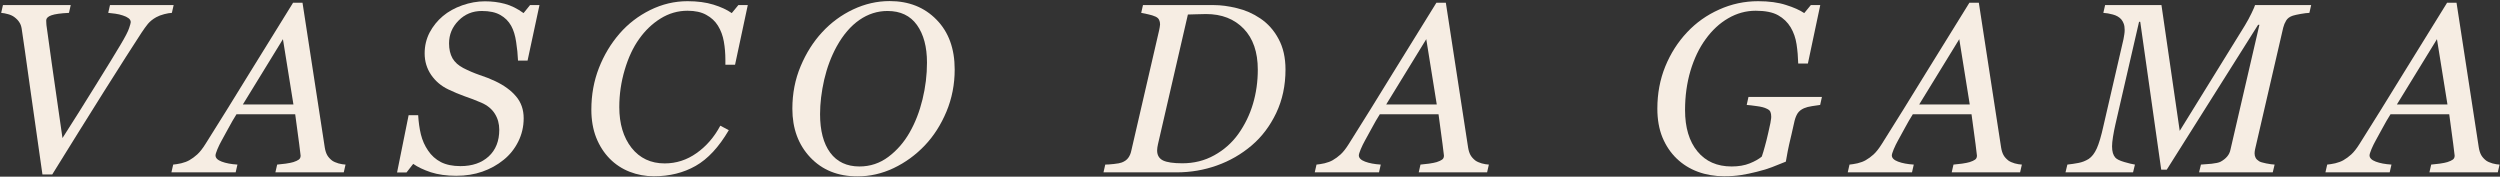 <?xml version="1.0" encoding="UTF-8"?> <svg xmlns="http://www.w3.org/2000/svg" width="1429" height="101" viewBox="0 0 1429 101" fill="none"><rect x="0" y="0" width="1429" height="101" fill="#333333" stroke="none"/> <path d="M99.256 2.907L98.245 7.354C97.077 7.399 95.617 7.646 93.865 8.095C92.113 8.545 90.586 9.129 89.283 9.847C87.352 10.925 85.779 12.183 84.566 13.621C83.398 15.058 82.163 16.765 80.86 18.742C76.189 25.884 69.046 37.07 59.433 52.299C49.864 67.527 40.004 83.34 29.852 99.736H24.259C22.102 84.597 19.767 68.178 17.251 50.479C14.78 32.735 13.163 21.392 12.399 16.451C12.175 14.969 11.726 13.733 11.052 12.745C10.423 11.712 9.479 10.723 8.222 9.78C7.188 9.016 5.976 8.455 4.583 8.095C3.19 7.691 1.888 7.444 0.675 7.354L1.686 2.907H40.431L39.42 7.354C34.658 7.579 31.289 8.051 29.312 8.769C27.381 9.443 26.415 10.454 26.415 11.802C26.415 12.251 26.438 12.745 26.482 13.284C26.527 13.778 26.55 14.137 26.55 14.362C27.134 18.764 28.145 26.042 29.582 36.194C31.02 46.301 33.063 60.542 35.714 78.915C41.958 69.167 48.315 59.059 54.783 48.593C61.297 38.126 65.991 30.466 68.866 25.615C71.561 21.123 73.201 17.956 73.785 16.114C74.414 14.272 74.728 13.127 74.728 12.678C74.728 11.779 74.302 11.015 73.448 10.386C72.595 9.758 71.517 9.241 70.214 8.837C68.911 8.387 67.474 8.051 65.901 7.826C64.329 7.601 62.981 7.444 61.858 7.354L62.869 2.907H99.256Z" fill="#F6EDE3"></path> <path d="M167.725 59.711L161.728 22.381L138.818 59.711H167.725ZM157.415 98.523L158.426 94.076C159.819 93.941 161.436 93.761 163.278 93.537C165.164 93.267 166.624 92.975 167.658 92.661C169.05 92.212 170.083 91.74 170.757 91.246C171.476 90.752 171.835 89.988 171.835 88.955C171.835 88.595 171.566 86.394 171.027 82.351C170.488 78.308 169.724 72.626 168.736 65.303H135.179C133.697 67.639 132.124 70.357 130.462 73.457C128.8 76.511 127.52 78.847 126.621 80.465C125.813 81.902 125.027 83.519 124.263 85.316C123.544 87.068 123.185 88.236 123.185 88.82C123.185 90.302 124.375 91.493 126.756 92.391C129.137 93.29 132.124 93.851 135.718 94.076L134.707 98.523H97.984L98.994 94.076C100.162 93.986 101.69 93.739 103.576 93.335C105.418 92.885 106.968 92.302 108.226 91.583C109.798 90.684 111.303 89.584 112.741 88.281C114.223 86.933 115.795 84.934 117.457 82.284C125.229 69.975 133.741 56.274 142.995 41.18C152.294 26.087 160.47 12.88 167.523 1.559H172.913L185.649 84.373C185.918 86.035 186.367 87.45 186.996 88.618C187.625 89.741 188.569 90.797 189.826 91.785C190.725 92.414 191.938 92.953 193.465 93.402C194.992 93.806 196.34 94.031 197.508 94.076L196.497 98.523H157.415Z" fill="#F6EDE3"></path> <path d="M260.789 100.477C255.263 100.477 250.412 99.803 246.234 98.456C242.101 97.063 238.754 95.469 236.194 93.672L232.353 98.591H226.962L233.566 65.843H239.024C239.249 69.751 239.765 73.412 240.574 76.826C241.427 80.24 242.797 83.317 244.684 86.057C246.571 88.887 249.019 91.089 252.029 92.661C255.039 94.188 258.767 94.952 263.214 94.952C269.908 94.952 275.276 93.11 279.319 89.427C283.362 85.698 285.383 80.622 285.383 74.198C285.383 70.739 284.53 67.662 282.823 64.966C281.116 62.271 278.555 60.182 275.141 58.7C271.907 57.307 268.695 56.072 265.505 54.994C262.361 53.871 259.261 52.568 256.207 51.086C252.164 49.154 248.907 46.391 246.436 42.798C243.965 39.159 242.73 35.071 242.73 30.534C242.73 26.221 243.673 22.246 245.56 18.607C247.492 14.969 250.03 11.824 253.174 9.174C256.229 6.613 259.913 4.569 264.225 3.042C268.583 1.514 272.895 0.751 277.163 0.751C281.161 0.751 284.934 1.222 288.483 2.166C292.077 3.109 295.67 4.884 299.264 7.489L302.97 2.907H308.361L301.555 34.644H296.097C295.962 31.185 295.603 27.614 295.019 23.93C294.48 20.247 293.537 17.192 292.189 14.766C290.707 12.116 288.64 10.05 285.99 8.567C283.339 7.04 279.813 6.276 275.411 6.276C270.11 6.276 265.663 8.118 262.069 11.802C258.475 15.44 256.678 19.775 256.678 24.806C256.678 28.131 257.33 30.961 258.632 33.297C259.98 35.588 262.046 37.452 264.832 38.889C267.796 40.417 270.896 41.742 274.13 42.865C277.41 43.943 280.33 45.089 282.89 46.301C288.056 48.727 292.077 51.647 294.952 55.061C297.872 58.475 299.332 62.653 299.332 67.594C299.332 72.356 298.298 76.803 296.232 80.936C294.166 85.069 291.403 88.528 287.944 91.313C284.305 94.278 280.217 96.547 275.68 98.119C271.188 99.691 266.224 100.477 260.789 100.477Z" fill="#F6EDE3"></path> <path d="M373.798 100.747C368.901 100.747 364.274 99.893 359.917 98.186C355.559 96.479 351.764 93.986 348.529 90.707C345.25 87.383 342.667 83.362 340.78 78.645C338.938 73.928 338.017 68.605 338.017 62.675C338.017 54.185 339.455 46.257 342.33 38.889C345.205 31.522 349.158 24.941 354.189 19.146C359.041 13.576 364.858 9.106 371.641 5.737C378.47 2.368 385.59 0.683 393.002 0.683C398.617 0.683 403.536 1.335 407.759 2.637C412.026 3.94 415.53 5.557 418.27 7.489L422.044 2.907H427.434L420.157 37.003H414.632V34.307C414.632 30.624 414.34 27.12 413.756 23.796C413.172 20.427 412.049 17.394 410.387 14.699C408.769 12.094 406.546 10.027 403.716 8.5C400.931 6.927 397.359 6.141 393.002 6.141C387.476 6.141 382.333 7.624 377.571 10.589C372.854 13.508 368.766 17.417 365.307 22.313C361.893 27.075 359.153 32.937 357.087 39.9C355.02 46.863 353.987 53.961 353.987 61.193C353.987 70.761 356.323 78.533 360.995 84.508C365.712 90.437 372.023 93.402 379.93 93.402C386.533 93.402 392.598 91.448 398.123 87.54C403.693 83.632 408.23 78.398 411.734 71.84L416.586 74.4C410.926 84.058 404.614 90.864 397.651 94.817C390.688 98.77 382.737 100.747 373.798 100.747Z" fill="#F6EDE3"></path> <path d="M545.699 39.698C545.699 48.233 544.127 56.274 540.983 63.821C537.838 71.323 533.728 77.747 528.651 83.093C523.441 88.573 517.488 92.908 510.795 96.097C504.147 99.242 497.251 100.814 490.109 100.814C478.968 100.814 469.984 97.198 463.155 89.966C456.327 82.733 452.913 73.457 452.913 62.136C452.913 53.422 454.485 45.336 457.63 37.879C460.775 30.377 464.862 23.908 469.894 18.472C474.97 12.947 480.877 8.59 487.615 5.4C494.399 2.211 501.361 0.616 508.504 0.616C519.465 0.616 528.404 4.165 535.322 11.262C542.24 18.315 545.699 27.794 545.699 39.698ZM519.959 75.68C523.149 70.11 525.597 63.821 527.304 56.813C529.011 49.805 529.864 42.798 529.864 35.79C529.864 26.805 527.955 19.64 524.137 14.295C520.318 8.949 514.703 6.276 507.291 6.276C501.541 6.276 496.195 7.983 491.254 11.397C486.313 14.811 482 19.82 478.317 26.424C475.127 32.218 472.724 38.597 471.107 45.56C469.534 52.523 468.748 59.082 468.748 65.236C468.748 74.67 470.68 82.014 474.543 87.27C478.451 92.526 484.022 95.154 491.254 95.154C497.408 95.154 502.934 93.312 507.83 89.629C512.727 85.945 516.77 81.296 519.959 75.68Z" fill="#F6EDE3"></path> <path d="M734.792 39.765C734.792 48.885 733.017 57.173 729.468 64.63C725.92 72.042 721.27 78.196 715.52 83.093C709.546 88.169 702.875 92.01 695.508 94.615C688.185 97.22 680.504 98.523 672.463 98.523H630.753L631.763 94.076C632.931 94.076 634.571 93.964 636.682 93.739C638.839 93.514 640.366 93.222 641.264 92.863C642.882 92.234 644.094 91.358 644.903 90.235C645.757 89.067 646.341 87.697 646.655 86.125L662.557 17.327C662.692 16.788 662.804 16.204 662.894 15.575C663.029 14.901 663.096 14.362 663.096 13.958C663.096 12.97 662.917 12.116 662.557 11.397C662.243 10.633 661.569 10.005 660.536 9.51C659.368 8.971 657.93 8.522 656.223 8.163C654.516 7.759 653.214 7.489 652.315 7.354L653.326 2.907H693.823C697.866 2.907 702.268 3.491 707.03 4.659C711.792 5.782 716.239 7.736 720.372 10.521C724.729 13.441 728.211 17.349 730.816 22.246C733.466 27.097 734.792 32.937 734.792 39.765ZM718.957 39.833C718.957 29.77 716.261 21.954 710.871 16.384C705.48 10.813 698.315 8.028 689.376 8.028C687.534 8.028 685.625 8.073 683.648 8.163C681.672 8.208 680.122 8.253 678.999 8.298L661.883 82.486C661.749 83.115 661.636 83.721 661.547 84.305C661.457 84.889 661.412 85.451 661.412 85.99C661.412 88.685 662.535 90.594 664.781 91.718C667.027 92.796 670.711 93.335 675.832 93.335C682.525 93.335 688.612 91.807 694.092 88.753C699.618 85.698 704.2 81.633 707.839 76.556C711.567 71.3 714.352 65.573 716.194 59.374C718.036 53.175 718.957 46.661 718.957 39.833Z" fill="#F6EDE3"></path> <path d="M821.252 59.711L815.255 22.381L792.345 59.711H821.252ZM810.942 98.523L811.953 94.076C813.346 93.941 814.963 93.761 816.805 93.537C818.691 93.267 820.151 92.975 821.185 92.661C822.577 92.212 823.61 91.74 824.284 91.246C825.003 90.752 825.362 89.988 825.362 88.955C825.362 88.595 825.093 86.394 824.554 82.351C824.015 78.308 823.251 72.626 822.263 65.303H788.706C787.224 67.639 785.651 70.357 783.989 73.457C782.327 76.511 781.047 78.847 780.148 80.465C779.34 81.902 778.554 83.519 777.79 85.316C777.071 87.068 776.712 88.236 776.712 88.82C776.712 90.302 777.902 91.493 780.283 92.391C782.664 93.29 785.651 93.851 789.245 94.076L788.234 98.523H751.511L752.521 94.076C753.689 93.986 755.217 93.739 757.103 93.335C758.945 92.885 760.495 92.302 761.753 91.583C763.325 90.684 764.83 89.584 766.268 88.281C767.75 86.933 769.322 84.934 770.984 82.284C778.756 69.975 787.268 56.274 796.522 41.18C805.821 26.087 813.997 12.88 821.05 1.559H826.44L839.176 84.373C839.445 86.035 839.894 87.45 840.523 88.618C841.152 89.741 842.096 90.797 843.353 91.785C844.252 92.414 845.465 92.953 846.992 93.402C848.519 93.806 849.867 94.031 851.035 94.076L850.024 98.523H810.942Z" fill="#F6EDE3"></path> <path d="M985.547 100.747C980.157 100.747 975.148 99.893 970.521 98.186C965.894 96.479 961.851 93.964 958.392 90.639C954.933 87.315 952.215 83.272 950.239 78.51C948.307 73.749 947.341 68.291 947.341 62.136C947.341 53.467 948.846 45.425 951.856 38.013C954.911 30.556 959.066 24.043 964.322 18.472C969.488 12.947 975.597 8.612 982.65 5.468C989.703 2.278 997.137 0.683 1004.95 0.683C1011.15 0.683 1016.45 1.402 1020.86 2.84C1025.3 4.232 1028.78 5.782 1031.3 7.489L1035.07 2.907H1040.46L1033.39 36.329H1027.86C1027.77 32.6 1027.46 28.939 1026.92 25.345C1026.38 21.752 1025.26 18.517 1023.55 15.642C1021.8 12.722 1019.4 10.409 1016.34 8.702C1013.29 6.995 1009.02 6.141 1003.54 6.141C998.013 6.141 992.78 7.579 987.838 10.454C982.942 13.284 978.629 17.282 974.901 22.448C971.262 27.434 968.387 33.431 966.276 40.439C964.209 47.447 963.176 54.949 963.176 62.945C963.176 72.918 965.535 80.779 970.251 86.529C974.968 92.279 981.482 95.154 989.792 95.154C993.746 95.154 997.182 94.57 1000.1 93.402C1003.02 92.234 1005.34 90.931 1007.04 89.494C1007.67 87.652 1008.26 85.72 1008.79 83.699C1009.38 81.633 1010.01 79.117 1010.68 76.152L1011.96 70.357C1012.05 69.863 1012.14 69.279 1012.23 68.605C1012.37 67.931 1012.43 67.302 1012.43 66.719C1012.43 65.595 1012.28 64.674 1011.96 63.956C1011.69 63.237 1011 62.631 1009.87 62.136C1008.57 61.463 1006.66 60.968 1004.15 60.654C1001.67 60.295 999.765 60.07 998.417 59.98L999.428 55.398H1041.41L1040.4 59.98C1039.23 60.115 1037.7 60.34 1035.81 60.654C1033.97 60.924 1032.42 61.328 1031.17 61.867C1029.55 62.586 1028.34 63.551 1027.53 64.764C1026.76 65.977 1026.18 67.415 1025.77 69.077L1024.02 76.826C1022.99 81.094 1022.27 84.283 1021.87 86.394C1021.46 88.506 1021.1 90.505 1020.79 92.391C1017.82 93.604 1015.17 94.66 1012.84 95.558C1010.55 96.457 1007.67 97.333 1004.21 98.186C1001.07 98.995 998.036 99.624 995.116 100.073C992.241 100.522 989.051 100.747 985.547 100.747Z" fill="#F6EDE3"></path> <path d="M1125.91 59.711L1119.92 22.381L1097.01 59.711H1125.91ZM1115.6 98.523L1116.61 94.076C1118.01 93.941 1119.62 93.761 1121.47 93.537C1123.35 93.267 1124.81 92.975 1125.85 92.661C1127.24 92.212 1128.27 91.74 1128.95 91.246C1129.66 90.752 1130.02 89.988 1130.02 88.955C1130.02 88.595 1129.75 86.394 1129.22 82.351C1128.68 78.308 1127.91 72.626 1126.92 65.303H1093.37C1091.89 67.639 1090.31 70.357 1088.65 73.457C1086.99 76.511 1085.71 78.847 1084.81 80.465C1084 81.902 1083.22 83.519 1082.45 85.316C1081.73 87.068 1081.37 88.236 1081.37 88.82C1081.37 90.302 1082.56 91.493 1084.95 92.391C1087.33 93.29 1090.31 93.851 1093.91 94.076L1092.9 98.523H1056.17L1057.18 94.076C1058.35 93.986 1059.88 93.739 1061.77 93.335C1063.61 92.885 1065.16 92.302 1066.41 91.583C1067.99 90.684 1069.49 89.584 1070.93 88.281C1072.41 86.933 1073.98 84.934 1075.65 82.284C1083.42 69.975 1091.93 56.274 1101.18 41.18C1110.48 26.087 1118.66 12.88 1125.71 1.559H1131.1L1143.84 84.373C1144.11 86.035 1144.56 87.45 1145.19 88.618C1145.81 89.741 1146.76 90.797 1148.02 91.785C1148.91 92.414 1150.13 92.953 1151.65 93.402C1153.18 93.806 1154.53 94.031 1155.7 94.076L1154.69 98.523H1115.6Z" fill="#F6EDE3"></path> <path d="M1321.06 2.907L1320.05 7.354C1318.75 7.399 1317.09 7.601 1315.07 7.961C1313.04 8.32 1311.54 8.657 1310.55 8.971C1308.8 9.555 1307.54 10.476 1306.78 11.734C1306.01 12.992 1305.45 14.34 1305.09 15.777L1288.99 85.383C1288.9 85.743 1288.83 86.147 1288.79 86.596C1288.74 87.046 1288.72 87.405 1288.72 87.674C1288.72 88.618 1288.92 89.471 1289.33 90.235C1289.73 90.954 1290.4 91.605 1291.35 92.189C1291.98 92.594 1293.3 92.998 1295.32 93.402C1297.39 93.806 1299.01 94.031 1300.17 94.076L1299.1 98.523H1256.98L1258.06 94.076C1259.68 93.986 1261.7 93.829 1264.12 93.604C1266.55 93.335 1268.26 92.953 1269.25 92.459C1270.82 91.605 1272.08 90.617 1273.02 89.494C1274.01 88.371 1274.66 87.001 1274.97 85.383L1291.48 14.16H1290.74L1238.52 96.973H1235.35L1223.36 12.475H1222.68L1209.14 71.233C1208.6 73.614 1208.15 75.927 1207.79 78.174C1207.43 80.42 1207.25 82.239 1207.25 83.632C1207.25 85.114 1207.41 86.394 1207.72 87.472C1208.04 88.506 1208.49 89.359 1209.07 90.033C1209.88 90.976 1211.59 91.83 1214.19 92.594C1216.8 93.357 1218.84 93.851 1220.33 94.076L1219.25 98.523H1180.64L1181.71 94.076C1183.83 93.851 1185.94 93.537 1188.05 93.133C1190.16 92.728 1192.11 91.965 1193.91 90.841C1195.71 89.629 1197.24 87.652 1198.49 84.912C1199.75 82.172 1201.03 77.859 1202.33 71.974L1213.79 22.381C1214.01 21.347 1214.17 20.427 1214.26 19.618C1214.4 18.764 1214.46 17.933 1214.46 17.125C1214.46 15.687 1214.28 14.497 1213.92 13.553C1213.56 12.565 1213.09 11.734 1212.51 11.06C1211.34 9.758 1209.75 8.837 1207.72 8.298C1205.75 7.759 1203.93 7.444 1202.27 7.354L1203.28 2.907H1235.49L1245.93 74.804L1283.13 14.632C1284.52 12.341 1285.8 9.982 1286.97 7.556C1288.13 5.131 1288.81 3.581 1288.99 2.907H1321.06Z" fill="#F6EDE3"></path> <path d="M1398.97 59.711L1392.97 22.381L1370.06 59.711H1398.97ZM1388.66 98.523L1389.67 94.076C1391.06 93.941 1392.68 93.761 1394.52 93.537C1396.4 93.267 1397.86 92.975 1398.9 92.661C1400.29 92.212 1401.32 91.74 1402 91.246C1402.72 90.752 1403.08 89.988 1403.08 88.955C1403.08 88.595 1402.81 86.394 1402.27 82.351C1401.73 78.308 1400.96 72.626 1399.98 65.303H1366.42C1364.94 67.639 1363.36 70.357 1361.7 73.457C1360.04 76.511 1358.76 78.847 1357.86 80.465C1357.05 81.902 1356.27 83.519 1355.5 85.316C1354.78 87.068 1354.43 88.236 1354.43 88.82C1354.43 90.302 1355.62 91.493 1358 92.391C1360.38 93.29 1363.36 93.851 1366.96 94.076L1365.95 98.523H1329.22L1330.23 94.076C1331.4 93.986 1332.93 93.739 1334.82 93.335C1336.66 92.885 1338.21 92.302 1339.47 91.583C1341.04 90.684 1342.54 89.584 1343.98 88.281C1345.46 86.933 1347.04 84.934 1348.7 82.284C1356.47 69.975 1364.98 56.274 1374.24 41.18C1383.53 26.087 1391.71 12.88 1398.76 1.559H1404.15L1416.89 84.373C1417.16 86.035 1417.61 87.45 1418.24 88.618C1418.87 89.741 1419.81 90.797 1421.07 91.785C1421.97 92.414 1423.18 92.953 1424.71 93.402C1426.23 93.806 1427.58 94.031 1428.75 94.076L1427.74 98.523H1388.66Z" fill="#F6EDE3"></path> </svg> 
